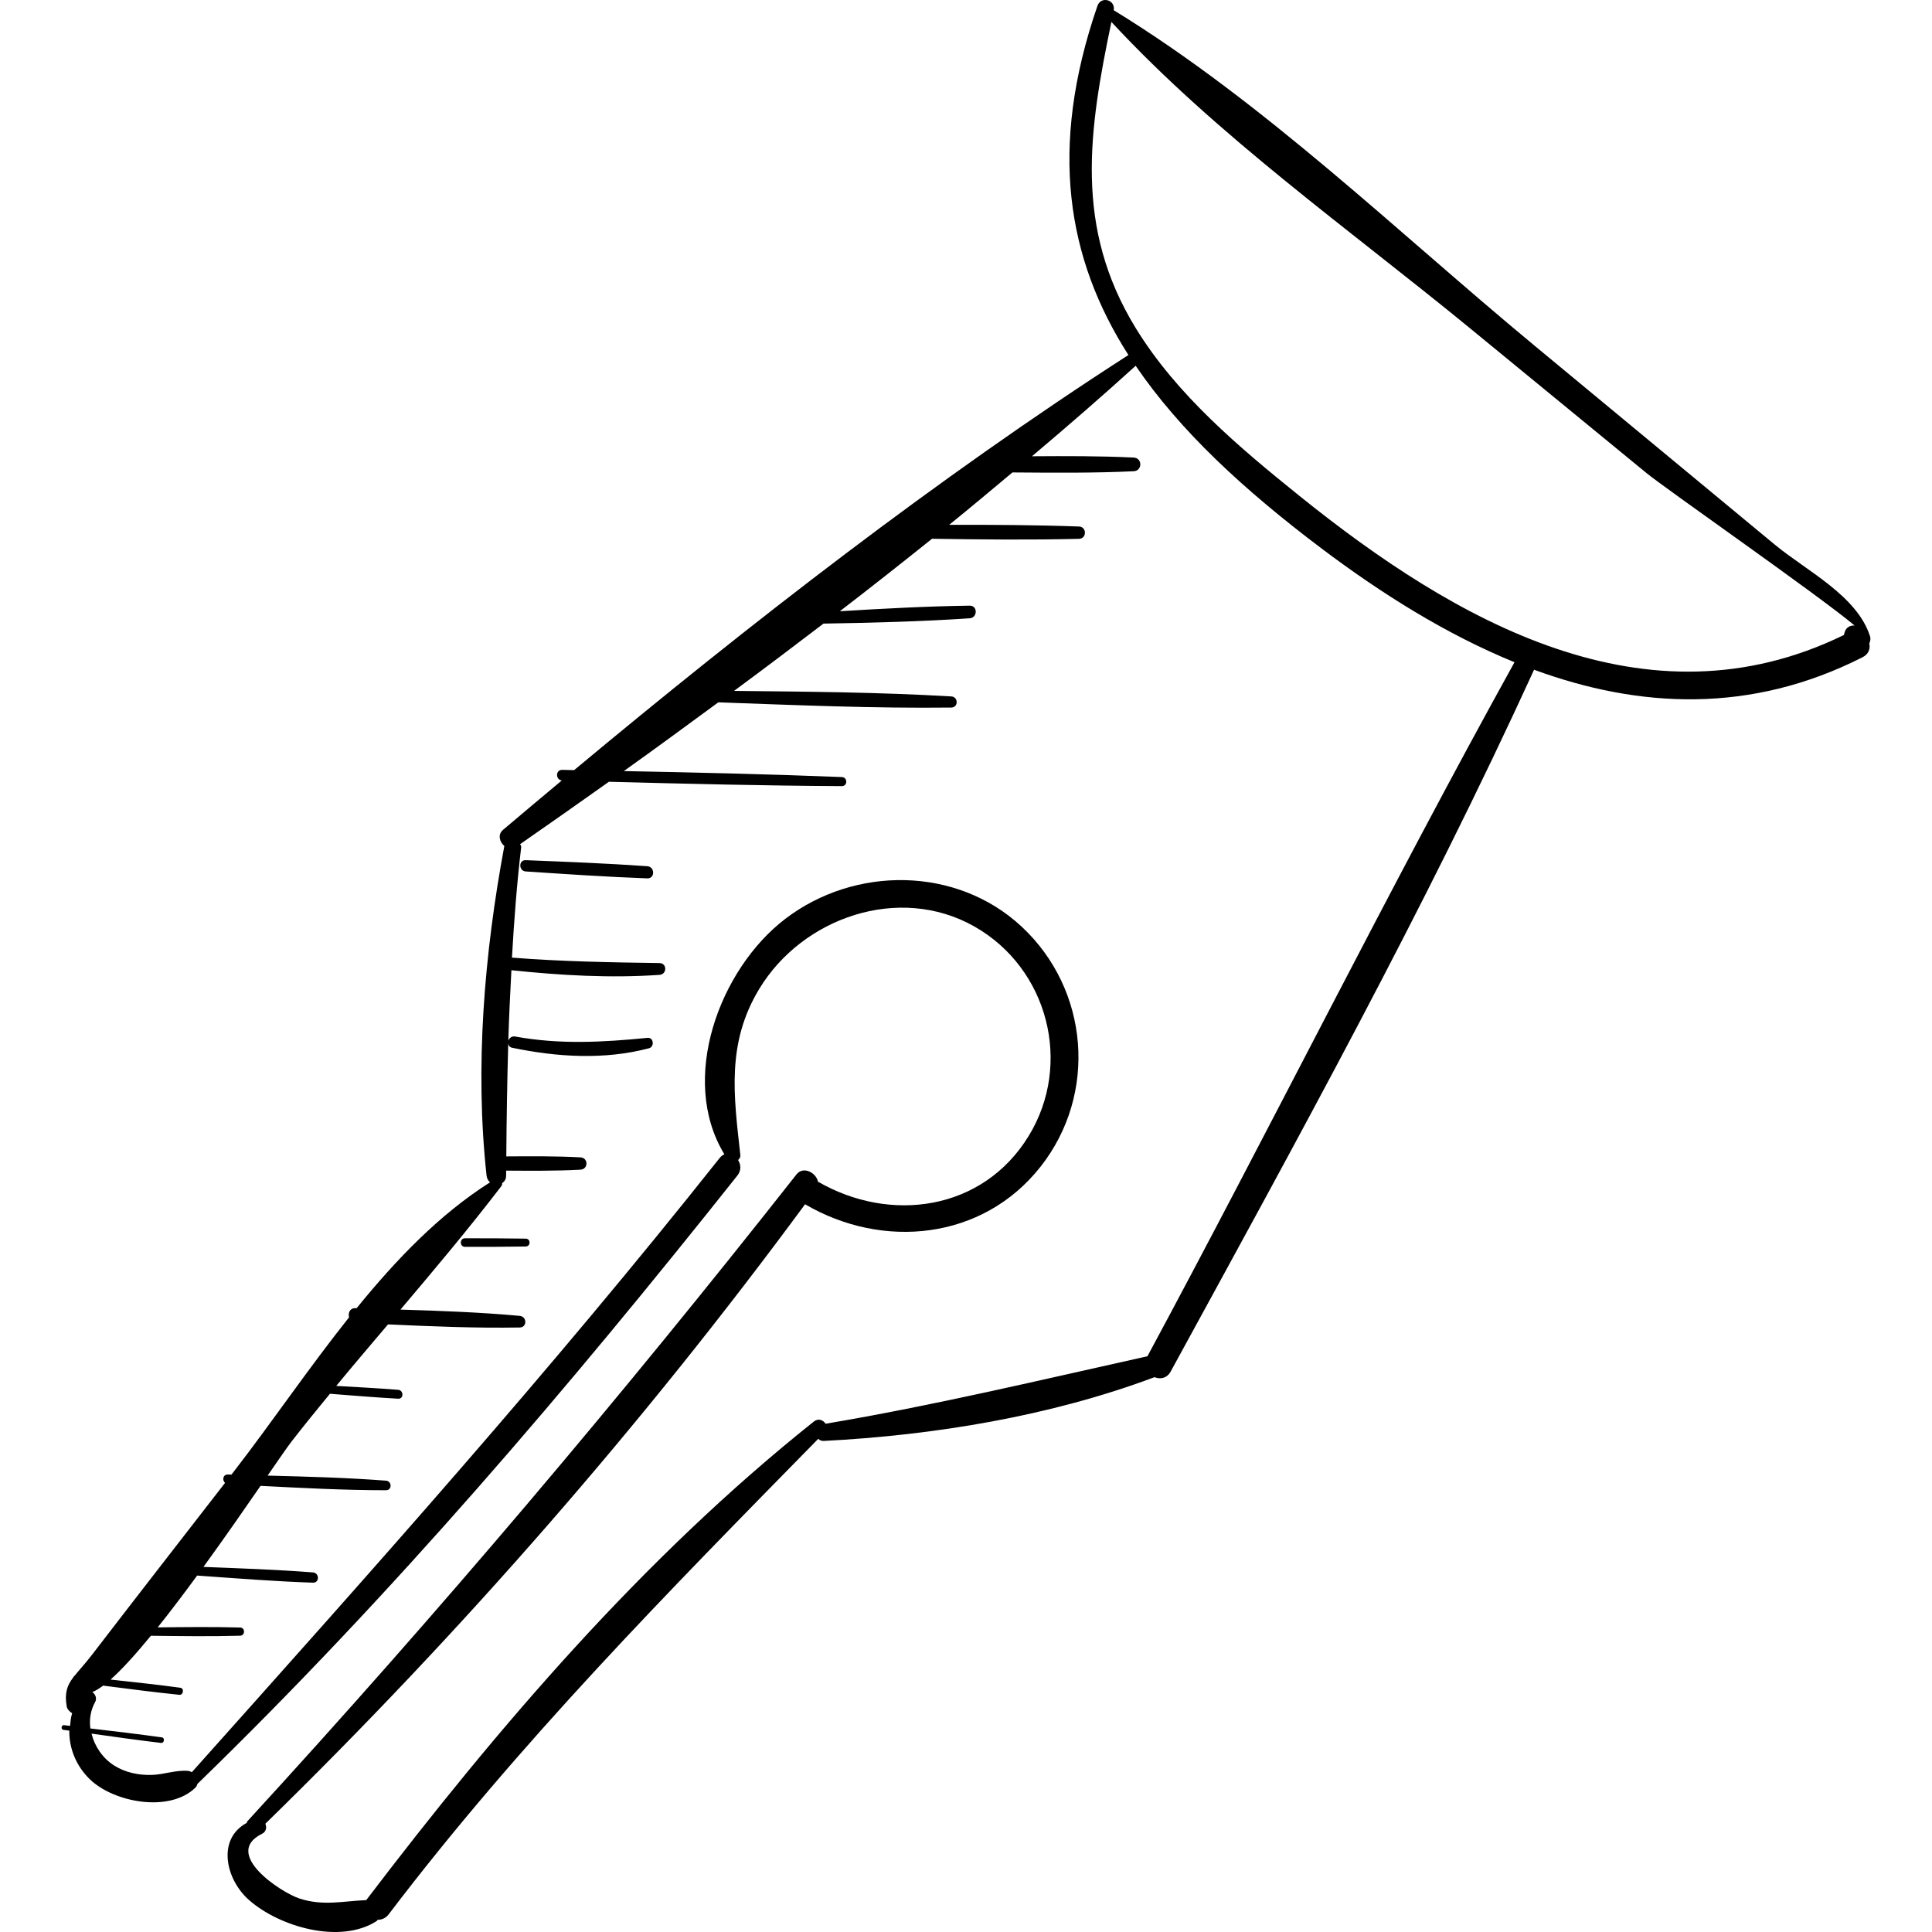 <?xml version="1.0" encoding="iso-8859-1"?>
<!-- Uploaded to: SVG Repo, www.svgrepo.com, Generator: SVG Repo Mixer Tools -->
<!DOCTYPE svg PUBLIC "-//W3C//DTD SVG 1.1//EN" "http://www.w3.org/Graphics/SVG/1.1/DTD/svg11.dtd">
<svg fill="#000000" height="800px" width="800px" version="1.1" id="Capa_1" xmlns="http://www.w3.org/2000/svg" xmlns:xlink="http://www.w3.org/1999/xlink" 
	 viewBox="0 0 210.107 210.107" xml:space="preserve">
<g>
	<path d="M203.361,69.175c-1.423-4.413-6.918-7.104-10.352-9.947c-8.734-7.233-17.469-14.466-26.202-21.7
		C151.996,25.263,137.544,11.18,121.117,1.11c0.212-1.14-1.388-1.577-1.771-0.465c-5.324,15.453-3.331,27.477,3.371,37.964
		c-20.76,13.359-41.111,29.173-60.279,45.141c-0.433-0.008-0.865-0.018-1.298-0.027c-0.736-0.014-0.74,1.079-0.042,1.152
		c-2.144,1.792-4.285,3.584-6.397,5.375c-0.6,0.509-0.367,1.324,0.146,1.753c-2.172,11.65-3.223,24.045-1.932,35.847
		c0.035,0.319,0.183,0.557,0.377,0.728c-5.513,3.503-10.204,8.392-14.51,13.688c-0.039-0.001-0.078-0.002-0.118-0.004
		c-0.624-0.019-0.826,0.532-0.704,1c-4.411,5.539-8.427,11.463-12.495,16.721c-0.098,0.127-0.197,0.254-0.295,0.381
		c-0.129-0.004-0.258-0.007-0.387-0.011c-0.545-0.016-0.633,0.626-0.31,0.912c-4.813,6.214-9.647,12.413-14.432,18.647
		c-0.807,1.052-1.453,1.724-1.956,2.36c-0.063,0.037-0.102,0.085-0.125,0.154c-0.641,0.85-0.961,1.656-0.706,3.144
		c0.052,0.306,0.298,0.561,0.592,0.745c-0.142,0.45-0.181,0.915-0.225,1.378c-0.223-0.027-0.445-0.057-0.668-0.083
		c-0.289-0.035-0.36,0.471-0.069,0.511c0.218,0.03,0.437,0.057,0.656,0.088c-0.034,1.906,0.734,3.822,2.205,5.264
		c2.602,2.551,8.695,3.692,11.512,0.928c0.126-0.124,0.167-0.264,0.217-0.402c21.198-20.56,40.375-43.06,58.727-66.169
		c0.44-0.555,0.367-1.197,0.068-1.679c0.157-0.126,0.272-0.296,0.243-0.56c-0.715-6.454-1.521-12.135,2.058-18.048
		c4.698-7.763,15.203-11.416,23.377-6.798c8.04,4.542,10.732,14.955,5.914,22.809c-4.991,8.137-15.057,9.49-22.906,4.952
		c-0.187-0.968-1.591-1.733-2.333-0.79C67.543,151.95,47.757,175.339,26.9,198.065c-0.051,0.056-0.032,0.117-0.065,0.176
		c-3.236,1.731-2.352,6.104,0.258,8.4c3.302,2.904,9.901,4.831,13.872,2.274c0.051-0.033,0.059-0.092,0.103-0.13
		c0.435-0.007,0.873-0.168,1.195-0.592c14.188-18.67,30.356-35.031,46.722-51.72c0.149,0.148,0.349,0.243,0.6,0.23
		c12-0.613,24.697-2.703,35.969-6.935c0.614,0.245,1.344,0.145,1.756-0.61c13.7-25.072,27.633-50.325,39.521-76.323
		c11.424,4.189,23.528,4.828,35.727-1.361c0.675-0.342,0.854-0.942,0.727-1.5C203.399,69.735,203.457,69.472,203.361,69.175z
		 M124.786,147.493c-11.695,2.597-23.171,5.346-35.005,7.34c-0.241-0.396-0.787-0.627-1.269-0.243
		c-18.563,14.785-34.358,33.228-48.684,52.05c-2.499,0.1-4.671,0.663-7.232-0.164c-2.045-0.66-8.474-4.898-4.096-7.051
		c0.458-0.225,0.525-0.705,0.357-1.092c21.311-20.789,41.036-43.386,58.696-67.369c8.443,4.95,19.304,3.901,25.594-4.067
		c6.248-7.915,5.3-19.289-2.046-26.128c-7.061-6.573-18.149-6.623-25.716-0.832c-7.131,5.457-11.59,17.417-6.607,25.596
		c-0.174,0.073-0.344,0.187-0.497,0.379c-18.27,23.041-37.834,44.901-57.418,66.816c-0.116-0.052-0.223-0.121-0.355-0.135
		c-1.359-0.136-2.655,0.396-4.019,0.432c-1.434,0.037-2.889-0.263-4.108-1.045c-1.213-0.778-2.086-2.06-2.428-3.447
		c2.522,0.352,5.043,0.715,7.572,1.012c0.34,0.04,0.424-0.554,0.082-0.603c-2.588-0.365-5.184-0.663-7.779-0.971
		c-0.13-0.971,0.015-1.968,0.514-2.866c0.229-0.412,0.026-0.859-0.303-1.097c0.34-0.12,0.743-0.374,1.178-0.695
		c2.763,0.351,5.524,0.718,8.295,0.999c0.433,0.044,0.54-0.708,0.104-0.767c-2.525-0.344-5.061-0.609-7.594-0.891
		c1.251-1.103,2.765-2.791,4.385-4.764c3.234,0.038,6.469,0.084,9.701-0.005c0.574-0.016,0.575-0.877,0-0.892
		c-2.986-0.082-5.973-0.048-8.96-0.013c1.396-1.742,2.855-3.677,4.291-5.636c4.197,0.298,8.393,0.632,12.598,0.773
		c0.724,0.024,0.708-1.061,0-1.116c-3.965-0.307-7.939-0.442-11.912-0.598c2.292-3.157,4.477-6.307,6.207-8.814
		c4.546,0.233,9.093,0.472,13.643,0.475c0.677,0,0.661-0.991,0-1.041c-4.282-0.326-8.578-0.442-12.872-0.551
		c1.224-1.776,2.148-3.114,2.569-3.66c1.369-1.774,2.79-3.505,4.209-5.239c2.471,0.195,4.942,0.398,7.418,0.537
		c0.625,0.035,0.614-0.918,0-0.967c-2.242-0.177-4.487-0.295-6.731-0.424c1.853-2.25,3.744-4.466,5.628-6.689
		c4.773,0.214,9.541,0.419,14.323,0.336c0.826-0.014,0.799-1.191,0-1.264c-4.316-0.395-8.64-0.55-12.967-0.683
		c3.74-4.416,7.459-8.842,10.967-13.422c0.082-0.107,0.1-0.22,0.085-0.328c0.245-0.162,0.434-0.408,0.437-0.819
		c0.001-0.182,0.004-0.361,0.005-0.543c2.698,0.017,5.389,0.042,8.085-0.104c0.861-0.047,0.862-1.292,0-1.339
		c-2.69-0.146-5.377-0.121-8.07-0.104c0.029-4.142,0.098-8.244,0.211-12.34c0.008,0.234,0.106,0.457,0.415,0.521
		c4.882,1.019,10.03,1.342,14.895,0.058c0.61-0.161,0.509-1.197-0.153-1.132c-4.892,0.478-9.53,0.742-14.405-0.145
		c-0.38-0.069-0.647,0.175-0.744,0.461c0.072-2.558,0.204-5.114,0.336-7.671c5.349,0.561,10.739,0.877,16.11,0.505
		c0.816-0.056,0.834-1.271,0-1.283c-5.367-0.075-10.704-0.169-16.05-0.593c0.227-3.985,0.528-7.978,1.003-12.002
		c0.017-0.141-0.068-0.228-0.113-0.338c3.21-2.229,6.431-4.495,9.655-6.784c8.444,0.223,16.886,0.429,25.335,0.475
		c0.636,0.003,0.632-0.96,0-0.986c-7.903-0.319-15.807-0.495-23.713-0.651c3.432-2.446,6.854-4.964,10.275-7.476
		c8.444,0.302,16.889,0.667,25.339,0.567c0.783-0.009,0.772-1.163,0-1.209c-7.868-0.463-15.75-0.52-23.63-0.602
		c3.26-2.406,6.501-4.855,9.729-7.318c5.301-0.089,10.605-0.223,15.894-0.576c0.874-0.058,0.894-1.389,0-1.376
		c-4.708,0.069-9.415,0.319-14.118,0.609c3.376-2.593,6.713-5.228,10.026-7.883c5.328,0.082,10.654,0.137,15.983,0.007
		c0.863-0.021,0.861-1.307,0-1.339c-4.704-0.171-9.408-0.192-14.113-0.185c2.322-1.877,4.594-3.79,6.876-5.696
		c4.397,0.031,8.795,0.08,13.188-0.131c0.957-0.046,0.958-1.441,0-1.487c-3.685-0.177-7.373-0.167-11.062-0.142
		c3.833-3.237,7.611-6.508,11.276-9.839c4.823,7.09,11.779,13.502,20.134,19.808c6.604,4.985,13.682,9.42,21.065,12.431
		C150.927,96.908,138.274,122.452,124.786,147.493z M200.604,68.769c-0.026,0.096-0.053,0.193-0.079,0.289
		c-21.505,10.491-42.34-1.553-59.181-15.107c-6.546-5.269-13.373-11-17.821-18.252c-6.746-10.997-5.115-21.505-2.657-33.314
		c11.505,12.408,25.981,22.633,39.033,33.342c6.379,5.234,12.758,10.467,19.137,15.701c2.195,1.801,18.389,13.054,22.658,16.596
		C201.233,67.997,200.758,68.209,200.604,68.769z"/>
	<path d="M57.176,134.703c-2.204-0.034-4.406-0.043-6.611-0.037c-0.598,0.002-0.599,0.928,0,0.93
		c2.204,0.006,4.407-0.003,6.611-0.037C57.726,135.55,57.727,134.711,57.176,134.703z"/>
	<path d="M70.394,94.202c-4.403-0.312-8.81-0.481-13.219-0.658c-0.793-0.032-0.782,1.175,0,1.227
		c4.405,0.292,8.807,0.594,13.219,0.751C71.25,95.552,71.234,94.261,70.394,94.202z"/>
</g>
</svg>